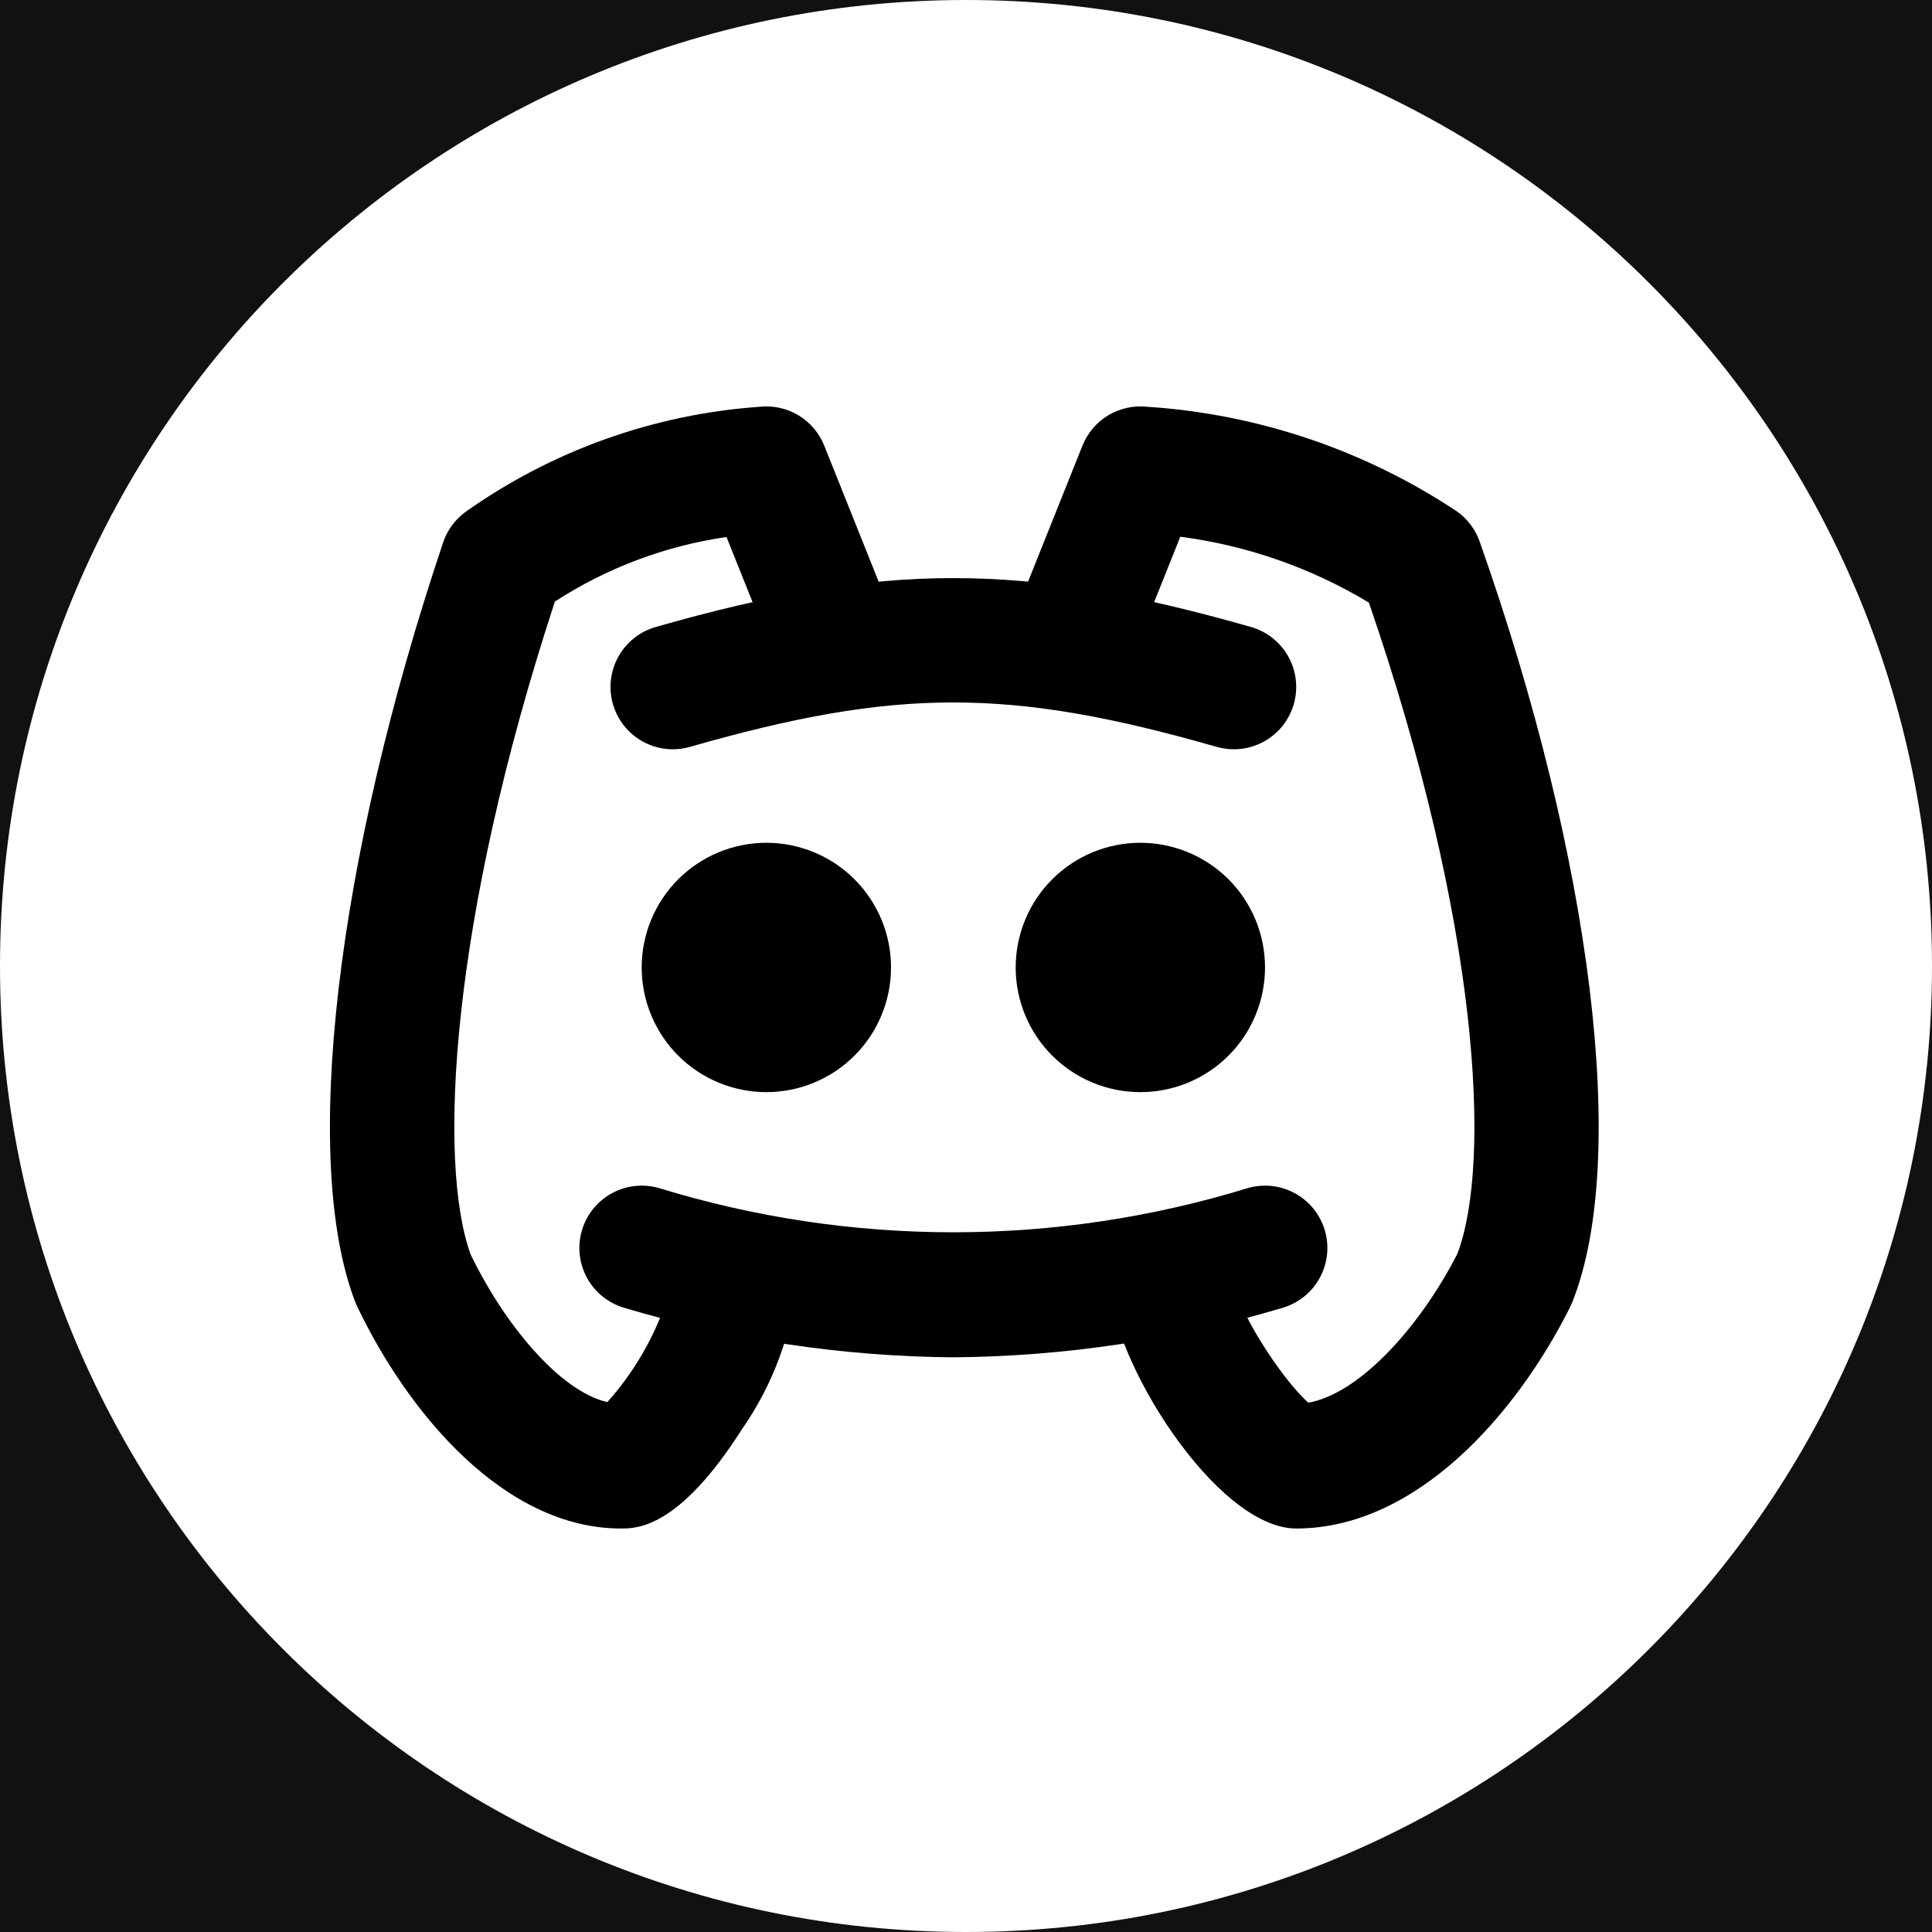 <svg xmlns="http://www.w3.org/2000/svg" xmlns:xlink="http://www.w3.org/1999/xlink" width="1080" zoomAndPan="magnify" viewBox="0 0 810 810" height="1080" preserveAspectRatio="xMidYMid meet" version="1.0"><defs><clipPath id="8a3e15866b"><path d="M 425 170 L 671 170 L 671 640.832 L 425 640.832 Z M 425 170 " clip-rule="nonzero"/></clipPath><clipPath id="67dbe78980"><path d="M 138 170 L 374 170 L 374 640.832 L 138 640.832 Z M 138 170 " clip-rule="nonzero"/></clipPath></defs><rect x="-81" width="972" fill="#ffffff" y="-81" height="972" fill-opacity="1"/><rect x="-81" width="972" fill="#ffffff" y="-81" height="972" fill-opacity="1"/><rect x="-81" width="972" fill="#111111" y="-81" height="972" fill-opacity="1"/><path fill="#ffffff" d="M 405 0 C 181.324 0 0 181.324 0 405 C 0 628.676 181.324 810 405 810 C 628.676 810 810 628.676 810 405 C 810 181.324 628.676 0 405 0 " fill-opacity="1" fill-rule="nonzero"/><path fill="#000000" d="M 373.562 405.609 C 373.562 407.324 373.48 409.031 373.312 410.734 C 373.145 412.438 372.895 414.129 372.559 415.809 C 372.227 417.488 371.809 419.145 371.312 420.785 C 370.816 422.422 370.238 424.031 369.586 425.613 C 368.93 427.195 368.199 428.742 367.391 430.25 C 366.586 431.762 365.707 433.227 364.754 434.652 C 363.805 436.074 362.785 437.449 361.699 438.77 C 360.613 440.094 359.465 441.363 358.254 442.57 C 357.043 443.781 355.777 444.93 354.453 446.016 C 353.133 447.102 351.758 448.121 350.336 449.074 C 348.91 450.023 347.445 450.902 345.934 451.711 C 344.426 452.516 342.879 453.246 341.297 453.902 C 339.715 454.559 338.105 455.133 336.469 455.633 C 334.832 456.129 333.172 456.543 331.492 456.879 C 329.812 457.211 328.121 457.461 326.418 457.629 C 324.715 457.797 323.008 457.883 321.297 457.883 C 319.586 457.883 317.875 457.797 316.172 457.629 C 314.469 457.461 312.777 457.211 311.098 456.879 C 309.422 456.543 307.762 456.129 306.125 455.633 C 304.484 455.133 302.875 454.559 301.293 453.902 C 299.711 453.246 298.168 452.516 296.656 451.711 C 295.148 450.902 293.68 450.023 292.258 449.074 C 290.836 448.121 289.461 447.102 288.137 446.016 C 286.816 444.93 285.547 443.781 284.336 442.57 C 283.125 441.363 281.98 440.094 280.895 438.77 C 279.809 437.449 278.789 436.074 277.836 434.652 C 276.887 433.227 276.008 431.762 275.199 430.25 C 274.395 428.742 273.664 427.195 273.008 425.613 C 272.352 424.031 271.777 422.422 271.277 420.785 C 270.781 419.145 270.367 417.488 270.031 415.809 C 269.699 414.129 269.449 412.438 269.281 410.734 C 269.113 409.031 269.027 407.324 269.027 405.609 C 269.027 403.898 269.113 402.191 269.281 400.488 C 269.449 398.781 269.699 397.094 270.031 395.414 C 270.367 393.734 270.781 392.074 271.277 390.438 C 271.777 388.797 272.352 387.188 273.008 385.605 C 273.664 384.023 274.395 382.48 275.199 380.969 C 276.008 379.461 276.887 377.992 277.836 376.57 C 278.789 375.145 279.809 373.773 280.895 372.449 C 281.98 371.125 283.125 369.859 284.336 368.648 C 285.547 367.438 286.816 366.289 288.137 365.203 C 289.461 364.117 290.836 363.098 292.258 362.148 C 293.68 361.195 295.148 360.316 296.656 359.512 C 298.168 358.703 299.711 357.973 301.293 357.316 C 302.875 356.664 304.484 356.086 306.125 355.59 C 307.762 355.094 309.422 354.676 311.098 354.344 C 312.777 354.008 314.469 353.758 316.172 353.59 C 317.875 353.422 319.586 353.34 321.297 353.34 C 323.008 353.34 324.715 353.422 326.418 353.59 C 328.121 353.758 329.812 354.008 331.492 354.344 C 333.172 354.676 334.832 355.094 336.469 355.59 C 338.105 356.086 339.715 356.664 341.297 357.316 C 342.879 357.973 344.426 358.703 345.934 359.512 C 347.445 360.316 348.91 361.195 350.336 362.148 C 351.758 363.098 353.133 364.117 354.453 365.203 C 355.777 366.289 357.043 367.438 358.254 368.648 C 359.465 369.859 360.613 371.125 361.699 372.449 C 362.785 373.773 363.805 375.145 364.754 376.57 C 365.707 377.992 366.586 379.461 367.391 380.969 C 368.199 382.48 368.93 384.023 369.586 385.605 C 370.238 387.188 370.816 388.797 371.312 390.438 C 371.809 392.074 372.227 393.734 372.559 395.414 C 372.895 397.094 373.145 398.781 373.312 400.488 C 373.48 402.191 373.562 403.898 373.562 405.609 Z M 373.562 405.609 " fill-opacity="1" fill-rule="nonzero"/><path fill="#000000" d="M 530.367 405.609 C 530.367 407.324 530.281 409.031 530.113 410.734 C 529.945 412.438 529.695 414.129 529.363 415.809 C 529.027 417.488 528.613 419.145 528.117 420.785 C 527.617 422.422 527.043 424.031 526.387 425.613 C 525.734 427.195 525 428.742 524.195 430.25 C 523.387 431.762 522.508 433.227 521.559 434.652 C 520.605 436.074 519.59 437.449 518.504 438.77 C 517.418 440.094 516.27 441.363 515.059 442.57 C 513.848 443.781 512.582 444.93 511.258 446.016 C 509.934 447.102 508.559 448.121 507.137 449.074 C 505.715 450.023 504.246 450.902 502.738 451.711 C 501.227 452.516 499.684 453.246 498.102 453.902 C 496.52 454.559 494.91 455.133 493.27 455.633 C 491.633 456.129 489.973 456.543 488.297 456.879 C 486.617 457.211 484.926 457.461 483.223 457.629 C 481.52 457.797 479.809 457.883 478.098 457.883 C 476.387 457.883 474.68 457.797 472.977 457.629 C 471.273 457.461 469.582 457.211 467.902 456.879 C 466.223 456.543 464.562 456.129 462.926 455.633 C 461.289 455.133 459.68 454.559 458.098 453.902 C 456.516 453.246 454.969 452.516 453.461 451.711 C 451.949 450.902 450.484 450.023 449.059 449.074 C 447.637 448.121 446.266 447.102 444.941 446.016 C 443.617 444.93 442.352 443.781 441.141 442.57 C 439.93 441.363 438.781 440.094 437.695 438.77 C 436.609 437.449 435.59 436.074 434.641 434.652 C 433.688 433.227 432.809 431.762 432.004 430.25 C 431.195 428.742 430.465 427.195 429.809 425.613 C 429.156 424.031 428.578 422.422 428.082 420.785 C 427.586 419.145 427.168 417.488 426.836 415.809 C 426.5 414.129 426.25 412.438 426.082 410.734 C 425.914 409.031 425.832 407.324 425.832 405.609 C 425.832 403.898 425.914 402.191 426.082 400.488 C 426.25 398.781 426.5 397.094 426.836 395.414 C 427.168 393.734 427.586 392.074 428.082 390.438 C 428.578 388.797 429.156 387.188 429.809 385.605 C 430.465 384.023 431.195 382.48 432.004 380.969 C 432.809 379.461 433.688 377.992 434.641 376.57 C 435.59 375.145 436.609 373.773 437.695 372.449 C 438.781 371.125 439.93 369.859 441.141 368.648 C 442.352 367.438 443.617 366.289 444.941 365.203 C 446.266 364.117 447.637 363.098 449.059 362.148 C 450.484 361.195 451.949 360.316 453.461 359.512 C 454.969 358.703 456.516 357.973 458.098 357.316 C 459.68 356.664 461.289 356.086 462.926 355.59 C 464.562 355.094 466.223 354.676 467.902 354.344 C 469.582 354.008 471.273 353.758 472.977 353.59 C 474.68 353.422 476.387 353.34 478.098 353.34 C 479.809 353.34 481.52 353.422 483.223 353.59 C 484.926 353.758 486.617 354.008 488.297 354.344 C 489.973 354.676 491.633 355.094 493.27 355.59 C 494.91 356.086 496.52 356.664 498.102 357.316 C 499.684 357.973 501.227 358.703 502.738 359.512 C 504.246 360.316 505.715 361.195 507.137 362.148 C 508.559 363.098 509.934 364.117 511.258 365.203 C 512.582 366.289 513.848 367.438 515.059 368.648 C 516.27 369.859 517.418 371.125 518.504 372.449 C 519.59 373.773 520.605 375.145 521.559 376.57 C 522.508 377.992 523.387 379.461 524.195 380.969 C 525 382.48 525.734 384.023 526.387 385.605 C 527.043 387.188 527.617 388.797 528.117 390.438 C 528.613 392.074 529.027 393.734 529.363 395.414 C 529.695 397.094 529.945 398.781 530.113 400.488 C 530.281 402.191 530.367 403.898 530.367 405.609 Z M 530.367 405.609 " fill-opacity="1" fill-rule="nonzero"/><path fill="#000000" d="M 517.301 314.137 C 514.855 314.141 512.461 313.805 510.113 313.129 C 423.414 288.301 375.953 288.301 289.281 313.129 C 288.461 313.363 287.625 313.559 286.785 313.711 C 285.941 313.867 285.094 313.977 284.242 314.047 C 283.391 314.117 282.535 314.148 281.68 314.133 C 280.824 314.121 279.969 314.062 279.121 313.965 C 278.27 313.871 277.426 313.73 276.59 313.551 C 275.75 313.371 274.926 313.148 274.109 312.887 C 273.297 312.625 272.496 312.324 271.711 311.984 C 270.926 311.645 270.156 311.266 269.41 310.852 C 268.66 310.438 267.934 309.984 267.23 309.496 C 266.527 309.012 265.848 308.492 265.195 307.938 C 264.543 307.383 263.918 306.801 263.324 306.184 C 262.727 305.57 262.164 304.926 261.633 304.258 C 261.098 303.586 260.602 302.891 260.137 302.172 C 259.672 301.453 259.246 300.711 258.852 299.953 C 258.461 299.191 258.109 298.41 257.793 297.617 C 257.477 296.82 257.203 296.012 256.969 295.188 C 256.734 294.363 256.539 293.531 256.383 292.688 C 256.23 291.848 256.117 291 256.047 290.145 C 255.977 289.293 255.949 288.438 255.965 287.582 C 255.977 286.727 256.031 285.875 256.129 285.023 C 256.227 284.172 256.367 283.328 256.547 282.492 C 256.727 281.656 256.949 280.828 257.211 280.016 C 257.473 279.199 257.773 278.398 258.113 277.613 C 258.453 276.828 258.832 276.062 259.246 275.312 C 259.66 274.562 260.113 273.84 260.598 273.133 C 261.086 272.43 261.605 271.75 262.16 271.098 C 262.715 270.445 263.297 269.82 263.914 269.227 C 264.527 268.629 265.168 268.066 265.84 267.535 C 266.512 267 267.203 266.504 267.926 266.039 C 268.645 265.574 269.383 265.148 270.145 264.754 C 270.906 264.363 271.684 264.012 272.48 263.695 C 273.277 263.379 274.086 263.105 274.91 262.871 C 370.531 235.531 428.836 235.531 524.484 262.871 C 525.234 263.086 525.977 263.332 526.703 263.613 C 527.43 263.895 528.145 264.207 528.844 264.551 C 529.543 264.895 530.227 265.27 530.895 265.676 C 531.559 266.082 532.207 266.516 532.836 266.98 C 533.461 267.441 534.066 267.934 534.648 268.449 C 535.234 268.969 535.793 269.512 536.328 270.078 C 536.863 270.648 537.371 271.238 537.852 271.852 C 538.336 272.465 538.789 273.098 539.215 273.75 C 539.641 274.406 540.035 275.078 540.398 275.766 C 540.766 276.457 541.098 277.16 541.398 277.879 C 541.703 278.598 541.973 279.332 542.207 280.074 C 542.445 280.816 542.648 281.57 542.816 282.332 C 542.984 283.094 543.121 283.859 543.219 284.633 C 543.32 285.406 543.387 286.184 543.418 286.965 C 543.449 287.742 543.445 288.523 543.406 289.301 C 543.367 290.078 543.293 290.855 543.184 291.629 C 543.078 292.402 542.934 293.168 542.758 293.926 C 542.582 294.688 542.371 295.438 542.125 296.176 C 541.883 296.918 541.605 297.645 541.297 298.363 C 540.988 299.078 540.648 299.777 540.277 300.465 C 539.902 301.148 539.5 301.816 539.07 302.469 C 538.637 303.117 538.18 303.746 537.691 304.355 C 537.203 304.961 536.688 305.547 536.148 306.109 C 535.605 306.672 535.043 307.211 534.453 307.723 C 533.863 308.234 533.254 308.719 532.621 309.176 C 531.988 309.633 531.34 310.059 530.668 310.461 C 530 310.859 529.312 311.227 528.609 311.562 C 527.906 311.902 527.188 312.207 526.457 312.48 C 525.727 312.754 524.984 312.992 524.23 313.199 C 523.48 313.406 522.719 313.578 521.953 313.719 C 521.184 313.855 520.414 313.961 519.637 314.031 C 518.859 314.102 518.078 314.137 517.301 314.137 Z M 517.301 314.137 " fill-opacity="1" fill-rule="nonzero"/><path fill="#000000" d="M 399.699 569.062 C 376.352 568.875 353.133 567.047 330.043 563.578 C 306.957 560.109 284.227 555.031 261.855 548.352 C 261.031 548.117 260.223 547.84 259.426 547.523 C 258.629 547.211 257.852 546.855 257.09 546.465 C 256.328 546.074 255.59 545.648 254.871 545.184 C 254.152 544.719 253.457 544.219 252.785 543.688 C 252.117 543.156 251.473 542.59 250.859 541.996 C 250.242 541.398 249.66 540.777 249.105 540.121 C 248.551 539.469 248.031 538.793 247.547 538.086 C 247.059 537.383 246.609 536.656 246.191 535.91 C 245.777 535.16 245.398 534.395 245.059 533.605 C 244.719 532.82 244.418 532.02 244.156 531.207 C 243.895 530.391 243.672 529.566 243.492 528.727 C 243.312 527.891 243.176 527.047 243.078 526.199 C 242.98 525.348 242.922 524.492 242.91 523.637 C 242.895 522.781 242.926 521.926 242.996 521.074 C 243.066 520.223 243.176 519.375 243.332 518.531 C 243.484 517.691 243.68 516.855 243.914 516.035 C 244.148 515.211 244.426 514.402 244.738 513.605 C 245.055 512.809 245.406 512.031 245.801 511.27 C 246.191 510.508 246.617 509.77 247.082 509.047 C 247.547 508.328 248.043 507.633 248.578 506.965 C 249.109 506.293 249.672 505.652 250.27 505.035 C 250.863 504.422 251.488 503.836 252.141 503.285 C 252.793 502.73 253.473 502.211 254.176 501.723 C 254.883 501.238 255.605 500.785 256.355 500.371 C 257.105 499.953 257.871 499.578 258.656 499.234 C 259.441 498.895 260.242 498.594 261.059 498.332 C 261.871 498.07 262.699 497.852 263.535 497.672 C 264.371 497.492 265.215 497.352 266.066 497.254 C 266.914 497.156 267.77 497.102 268.625 497.086 C 269.48 497.074 270.336 497.102 271.188 497.172 C 272.043 497.242 272.891 497.355 273.73 497.508 C 274.574 497.66 275.406 497.855 276.227 498.09 C 286.215 501.16 296.305 503.855 306.492 506.172 C 316.684 508.492 326.945 510.426 337.277 511.977 C 347.609 513.531 357.988 514.695 368.406 515.473 C 378.828 516.25 389.262 516.641 399.711 516.641 C 410.16 516.641 420.594 516.25 431.016 515.473 C 441.434 514.695 451.812 513.531 462.145 511.977 C 472.477 510.426 482.738 508.492 492.926 506.172 C 503.117 503.855 513.203 501.16 523.191 498.09 C 524.016 497.855 524.848 497.664 525.691 497.508 C 526.531 497.355 527.379 497.246 528.23 497.176 C 529.086 497.105 529.938 497.074 530.793 497.09 C 531.652 497.105 532.504 497.16 533.355 497.258 C 534.203 497.355 535.047 497.496 535.883 497.676 C 536.719 497.855 537.547 498.078 538.359 498.34 C 539.176 498.602 539.977 498.902 540.762 499.242 C 541.547 499.582 542.312 499.957 543.062 500.375 C 543.809 500.789 544.535 501.242 545.238 501.727 C 545.941 502.215 546.621 502.734 547.273 503.289 C 547.926 503.844 548.551 504.426 549.145 505.043 C 549.742 505.656 550.305 506.297 550.836 506.969 C 551.367 507.641 551.867 508.332 552.332 509.051 C 552.797 509.773 553.223 510.512 553.613 511.273 C 554.004 512.035 554.359 512.812 554.672 513.609 C 554.988 514.402 555.262 515.215 555.5 516.035 C 555.734 516.859 555.93 517.691 556.082 518.535 C 556.234 519.375 556.348 520.223 556.418 521.074 C 556.488 521.93 556.516 522.781 556.504 523.641 C 556.488 524.496 556.434 525.348 556.336 526.199 C 556.238 527.047 556.102 527.891 555.918 528.727 C 555.738 529.566 555.52 530.391 555.258 531.207 C 554.996 532.02 554.695 532.82 554.355 533.605 C 554.016 534.391 553.637 535.16 553.223 535.906 C 552.809 536.656 552.355 537.383 551.871 538.086 C 551.383 538.789 550.863 539.469 550.309 540.121 C 549.758 540.773 549.172 541.398 548.559 541.992 C 547.945 542.59 547.301 543.152 546.633 543.688 C 545.961 544.219 545.266 544.715 544.547 545.18 C 543.828 545.645 543.09 546.074 542.328 546.465 C 541.566 546.855 540.789 547.211 539.992 547.523 C 539.199 547.84 538.391 548.113 537.566 548.352 C 515.191 555.035 492.457 560.109 469.363 563.578 C 446.27 567.047 423.047 568.875 399.699 569.062 Z M 399.699 569.062 " fill-opacity="1" fill-rule="nonzero"/><g clip-path="url(#8a3e15866b)"><path fill="#000000" d="M 543.434 640.832 C 509.773 640.832 465.031 569.102 465.031 536.289 C 465.031 535.434 465.074 534.578 465.156 533.727 C 465.242 532.875 465.367 532.031 465.535 531.191 C 465.699 530.352 465.91 529.52 466.156 528.703 C 466.406 527.883 466.695 527.078 467.02 526.289 C 467.348 525.496 467.715 524.723 468.117 523.969 C 468.52 523.215 468.961 522.48 469.438 521.77 C 469.91 521.059 470.422 520.371 470.965 519.707 C 471.508 519.047 472.082 518.414 472.688 517.809 C 473.293 517.203 473.926 516.629 474.586 516.086 C 475.25 515.543 475.934 515.035 476.645 514.559 C 477.359 514.082 478.09 513.645 478.848 513.238 C 479.602 512.836 480.375 512.469 481.164 512.145 C 481.957 511.816 482.762 511.527 483.578 511.277 C 484.398 511.031 485.227 510.824 486.066 510.656 C 486.906 510.488 487.754 510.363 488.605 510.277 C 489.457 510.195 490.309 510.152 491.164 510.152 C 492.023 510.152 492.875 510.195 493.727 510.277 C 494.578 510.363 495.426 510.488 496.266 510.656 C 497.102 510.824 497.934 511.031 498.75 511.277 C 499.57 511.527 500.375 511.816 501.168 512.145 C 501.957 512.469 502.73 512.836 503.484 513.238 C 504.238 513.645 504.973 514.082 505.684 514.559 C 506.395 515.035 507.082 515.543 507.746 516.086 C 508.406 516.629 509.039 517.203 509.645 517.809 C 510.25 518.414 510.824 519.047 511.367 519.707 C 511.91 520.371 512.418 521.059 512.895 521.77 C 513.371 522.48 513.809 523.215 514.215 523.969 C 514.617 524.723 514.984 525.496 515.309 526.289 C 515.637 527.078 515.926 527.883 516.176 528.703 C 516.422 529.52 516.629 530.352 516.797 531.191 C 516.965 532.031 517.09 532.875 517.172 533.727 C 517.258 534.578 517.301 535.434 517.301 536.289 C 517.301 547.188 537.043 577.91 548.527 588.09 C 570.836 584.066 596.156 554.82 611.016 525.625 C 625.598 487.273 619.992 386.543 573.918 252.652 C 561.836 245.367 549.133 239.398 535.812 234.746 C 522.496 230.094 508.84 226.852 494.852 225.027 L 476.23 271.574 C 475.914 272.367 475.555 273.145 475.16 273.906 C 474.766 274.664 474.336 275.402 473.871 276.121 C 473.402 276.84 472.902 277.531 472.367 278.199 C 471.832 278.867 471.266 279.508 470.668 280.121 C 470.07 280.734 469.441 281.316 468.789 281.867 C 468.133 282.418 467.453 282.934 466.746 283.418 C 466.039 283.902 465.312 284.352 464.562 284.766 C 463.812 285.176 463.043 285.551 462.258 285.891 C 461.473 286.227 460.668 286.523 459.855 286.781 C 459.039 287.039 458.211 287.258 457.375 287.434 C 456.535 287.613 455.691 287.75 454.84 287.844 C 453.992 287.938 453.137 287.988 452.281 288 C 451.426 288.008 450.57 287.977 449.719 287.906 C 448.867 287.832 448.02 287.715 447.176 287.559 C 446.336 287.402 445.504 287.203 444.68 286.965 C 443.859 286.727 443.051 286.449 442.258 286.133 C 441.461 285.812 440.684 285.457 439.926 285.062 C 439.164 284.668 438.426 284.238 437.707 283.77 C 436.992 283.305 436.297 282.801 435.629 282.266 C 434.961 281.734 434.32 281.164 433.711 280.566 C 433.098 279.969 432.516 279.344 431.965 278.688 C 431.414 278.035 430.895 277.352 430.41 276.648 C 429.926 275.941 429.48 275.215 429.066 274.465 C 428.652 273.715 428.277 272.945 427.941 272.156 C 427.605 271.371 427.309 270.57 427.047 269.754 C 426.789 268.938 426.574 268.109 426.395 267.273 C 426.219 266.434 426.082 265.59 425.988 264.742 C 425.895 263.891 425.84 263.035 425.832 262.18 C 425.82 261.324 425.852 260.469 425.926 259.617 C 426 258.766 426.113 257.918 426.273 257.074 C 426.43 256.234 426.625 255.402 426.863 254.578 C 427.102 253.758 427.383 252.949 427.699 252.156 L 453.832 186.816 C 454.359 185.5 454.988 184.238 455.719 183.027 C 456.449 181.816 457.273 180.672 458.188 179.594 C 459.105 178.516 460.102 177.516 461.18 176.602 C 462.258 175.684 463.402 174.863 464.617 174.133 C 465.828 173.402 467.09 172.773 468.406 172.25 C 469.719 171.727 471.066 171.309 472.449 171.004 C 473.828 170.699 475.227 170.504 476.641 170.426 C 478.051 170.348 479.461 170.383 480.867 170.531 C 492.402 171.285 503.84 172.777 515.176 175.02 C 526.516 177.262 537.66 180.227 548.613 183.918 C 559.566 187.613 570.234 192 580.613 197.082 C 590.996 202.164 601.004 207.898 610.637 214.285 C 612.883 215.844 614.836 217.715 616.496 219.891 C 618.152 222.066 619.438 224.445 620.344 227.023 C 667.727 361.297 682.961 486.5 659.168 546 C 658.891 546.664 658.59 547.305 658.277 547.984 C 635.816 592.871 593.844 640.832 543.434 640.832 Z M 551.496 590.363 Z M 551.496 590.363 " fill-opacity="1" fill-rule="nonzero"/></g><g clip-path="url(#67dbe78980)"><path fill="#000000" d="M 260.352 640.832 C 211.535 640.832 171.145 592.637 149.648 547.527 C 149.348 546.898 149.074 546.219 148.828 545.594 C 126.246 486.332 140.766 361.441 185.793 227.402 C 186.652 224.844 187.879 222.477 189.477 220.297 C 191.07 218.117 192.957 216.23 195.137 214.637 C 204.164 208.238 213.59 202.484 223.406 197.375 C 233.223 192.262 243.34 187.844 253.762 184.117 C 264.184 180.395 274.809 177.395 285.641 175.121 C 296.473 172.848 307.406 171.324 318.449 170.547 C 319.855 170.391 321.27 170.352 322.688 170.426 C 324.102 170.5 325.504 170.691 326.887 170.996 C 328.273 171.297 329.625 171.711 330.941 172.234 C 332.262 172.758 333.527 173.383 334.742 174.113 C 335.961 174.844 337.109 175.668 338.191 176.582 C 339.273 177.5 340.273 178.5 341.191 179.578 C 342.113 180.656 342.938 181.805 343.672 183.02 C 344.406 184.234 345.035 185.5 345.562 186.816 L 371.695 252.156 C 372.012 252.949 372.293 253.758 372.531 254.578 C 372.77 255.402 372.965 256.234 373.121 257.074 C 373.281 257.918 373.395 258.766 373.469 259.617 C 373.543 260.469 373.574 261.324 373.562 262.18 C 373.555 263.035 373.5 263.891 373.406 264.742 C 373.312 265.59 373.176 266.434 373 267.273 C 372.824 268.109 372.605 268.938 372.348 269.754 C 372.09 270.57 371.789 271.371 371.453 272.156 C 371.117 272.945 370.742 273.715 370.328 274.465 C 369.914 275.215 369.469 275.941 368.984 276.648 C 368.5 277.352 367.98 278.035 367.43 278.688 C 366.879 279.344 366.297 279.969 365.684 280.566 C 365.074 281.164 364.434 281.734 363.766 282.266 C 363.098 282.801 362.402 283.305 361.688 283.77 C 360.969 284.238 360.23 284.668 359.469 285.062 C 358.711 285.457 357.934 285.812 357.137 286.133 C 356.344 286.449 355.535 286.727 354.715 286.965 C 353.891 287.203 353.059 287.402 352.219 287.559 C 351.375 287.715 350.531 287.832 349.676 287.906 C 348.824 287.977 347.969 288.008 347.113 288 C 346.258 287.988 345.406 287.938 344.555 287.844 C 343.703 287.75 342.859 287.613 342.02 287.434 C 341.184 287.258 340.355 287.039 339.543 286.781 C 338.727 286.523 337.922 286.227 337.137 285.891 C 336.352 285.551 335.582 285.176 334.832 284.766 C 334.082 284.352 333.355 283.902 332.648 283.418 C 331.941 282.934 331.262 282.418 330.605 281.867 C 329.953 281.316 329.324 280.734 328.727 280.121 C 328.129 279.508 327.562 278.867 327.027 278.199 C 326.492 277.531 325.992 276.84 325.523 276.121 C 325.059 275.402 324.629 274.664 324.234 273.906 C 323.84 273.145 323.484 272.367 323.164 271.574 L 304.598 225.145 C 291.766 227 279.285 230.211 267.152 234.773 C 255.016 239.34 243.512 245.148 232.637 252.207 C 188.652 386.441 183.348 487.531 197.355 526.059 C 211.156 554.543 234.258 583.086 254.617 587.855 C 261.203 580.492 266.82 572.449 271.469 563.73 C 276.113 555.012 279.656 545.863 282.094 536.289 C 282.094 535.434 282.137 534.578 282.223 533.727 C 282.305 532.875 282.43 532.031 282.598 531.191 C 282.766 530.352 282.973 529.52 283.223 528.703 C 283.469 527.883 283.758 527.078 284.086 526.289 C 284.414 525.496 284.777 524.723 285.18 523.969 C 285.586 523.215 286.023 522.48 286.5 521.77 C 286.977 521.059 287.484 520.371 288.027 519.707 C 288.57 519.047 289.145 518.414 289.75 517.809 C 290.355 517.203 290.988 516.629 291.648 516.086 C 292.312 515.543 293 515.035 293.711 514.559 C 294.422 514.082 295.156 513.645 295.91 513.238 C 296.664 512.836 297.438 512.469 298.227 512.145 C 299.02 511.816 299.824 511.527 300.645 511.277 C 301.461 511.031 302.293 510.824 303.129 510.656 C 303.969 510.488 304.816 510.363 305.668 510.277 C 306.52 510.195 307.375 510.152 308.23 510.152 C 309.086 510.152 309.938 510.195 310.789 510.277 C 311.645 510.363 312.488 510.488 313.328 510.656 C 314.168 510.824 314.996 511.031 315.816 511.277 C 316.633 511.527 317.438 511.816 318.23 512.145 C 319.02 512.469 319.793 512.836 320.547 513.238 C 321.305 513.645 322.035 514.082 322.75 514.559 C 323.461 515.035 324.148 515.543 324.809 516.086 C 325.469 516.629 326.102 517.203 326.707 517.809 C 327.312 518.414 327.887 519.047 328.43 519.707 C 328.973 520.371 329.484 521.059 329.957 521.77 C 330.434 522.48 330.875 523.215 331.277 523.969 C 331.68 524.723 332.047 525.496 332.375 526.289 C 332.703 527.078 332.988 527.883 333.238 528.703 C 333.484 529.52 333.695 530.352 333.859 531.191 C 334.027 532.031 334.152 532.875 334.238 533.727 C 334.32 534.578 334.363 535.434 334.363 536.289 C 333.793 541.934 332.863 547.516 331.582 553.043 C 330.301 558.566 328.676 563.988 326.703 569.309 C 324.73 574.629 322.43 579.801 319.801 584.824 C 317.168 589.852 314.23 594.691 310.988 599.34 C 284.539 640.832 266.965 640.832 260.352 640.832 Z M 260.352 640.832 " fill-opacity="1" fill-rule="nonzero"/></g></svg>